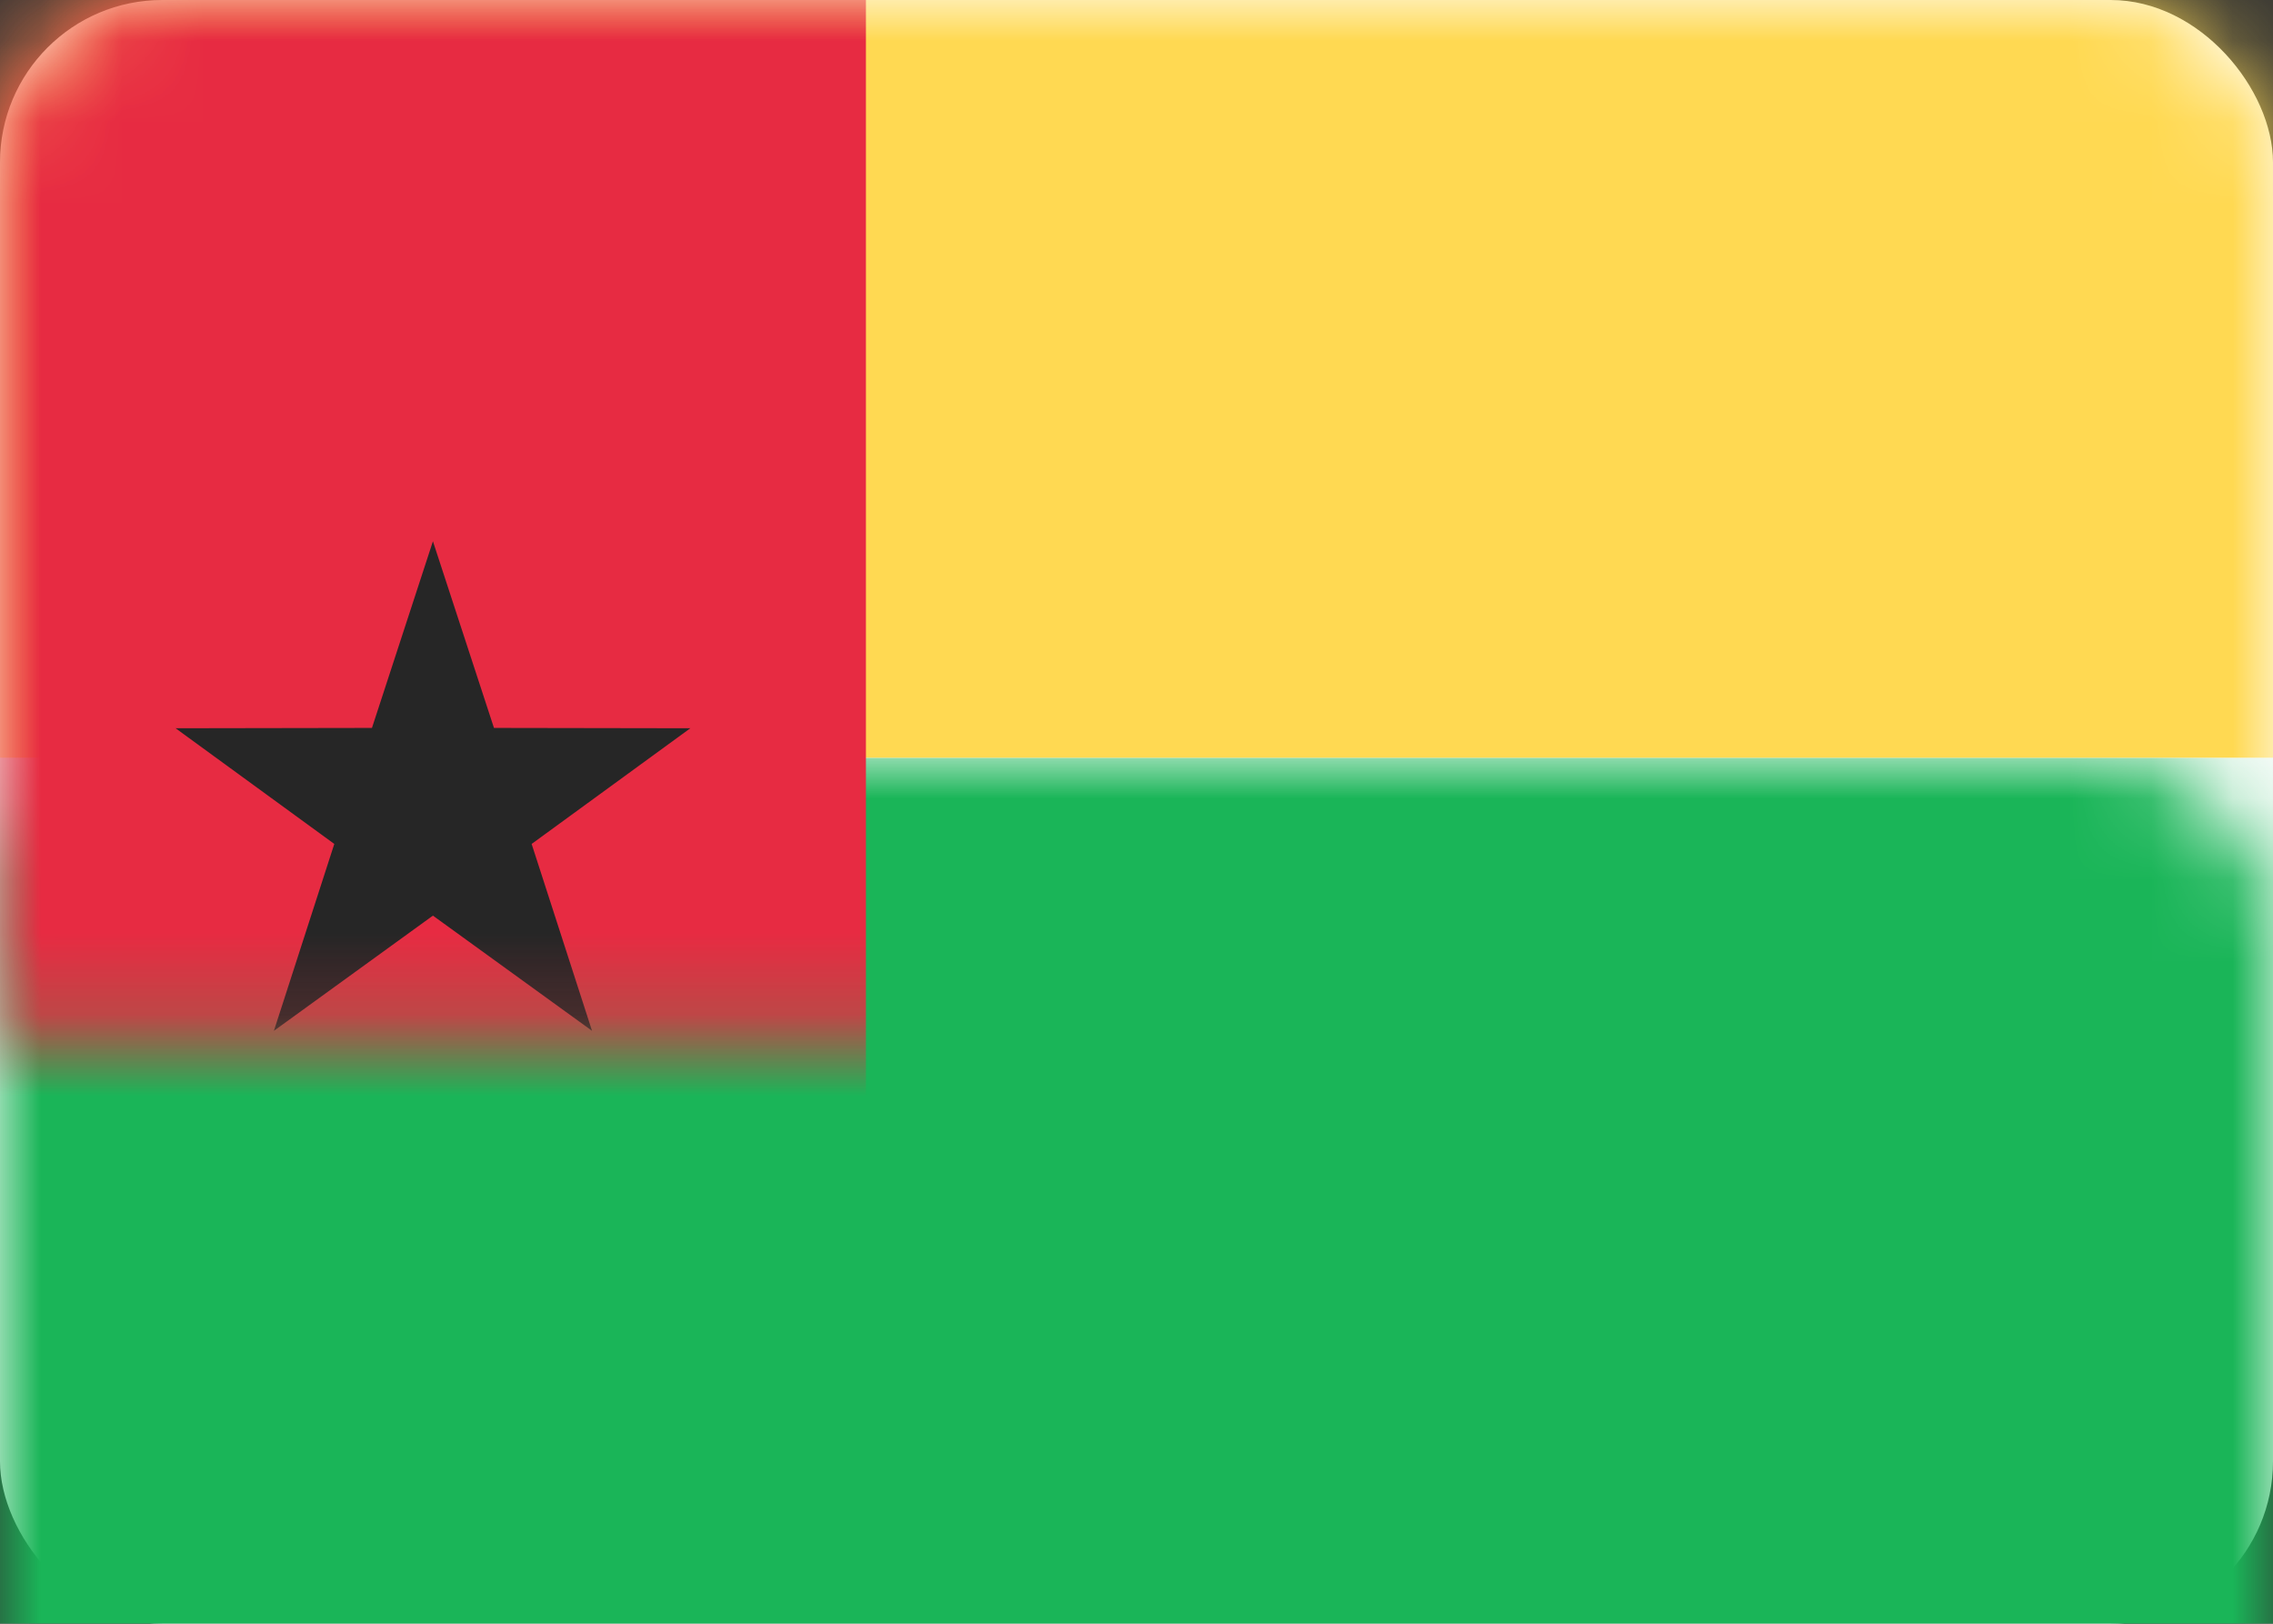 <svg xmlns="http://www.w3.org/2000/svg" xmlns:xlink="http://www.w3.org/1999/xlink" width="28" height="20" viewBox="0 0 28 20">
  <rect x="0" y="0" width="28" height="20" fill="#333333" stroke="none"/>
  <defs>
    <rect id="gw-a" width="28" height="20" rx="2"/>
  </defs>
  <g fill="none" fill-rule="evenodd">
    <mask id="gw-b" fill="#fff">
      <use xlink:href="#gw-a"/>
    </mask>
    <use fill="#FFF" xlink:href="#gw-a"/>
    <rect width="28" height="10.667" y="9.333" fill="#1AB558" mask="url(#gw-b)"/>
    <rect width="28" height="9.333" fill="#FFD952" mask="url(#gw-b)"/>
    <rect width="10.667" height="20" fill="#E72B42" mask="url(#gw-b)"/>
    <polygon fill="#262626" points="5.333 11.278 3.374 12.697 4.118 10.395 2.163 8.97 4.582 8.966 5.333 6.667 6.085 8.966 8.504 8.97 6.549 10.395 7.293 12.697" mask="url(#gw-b)"/>
  </g>
</svg>
